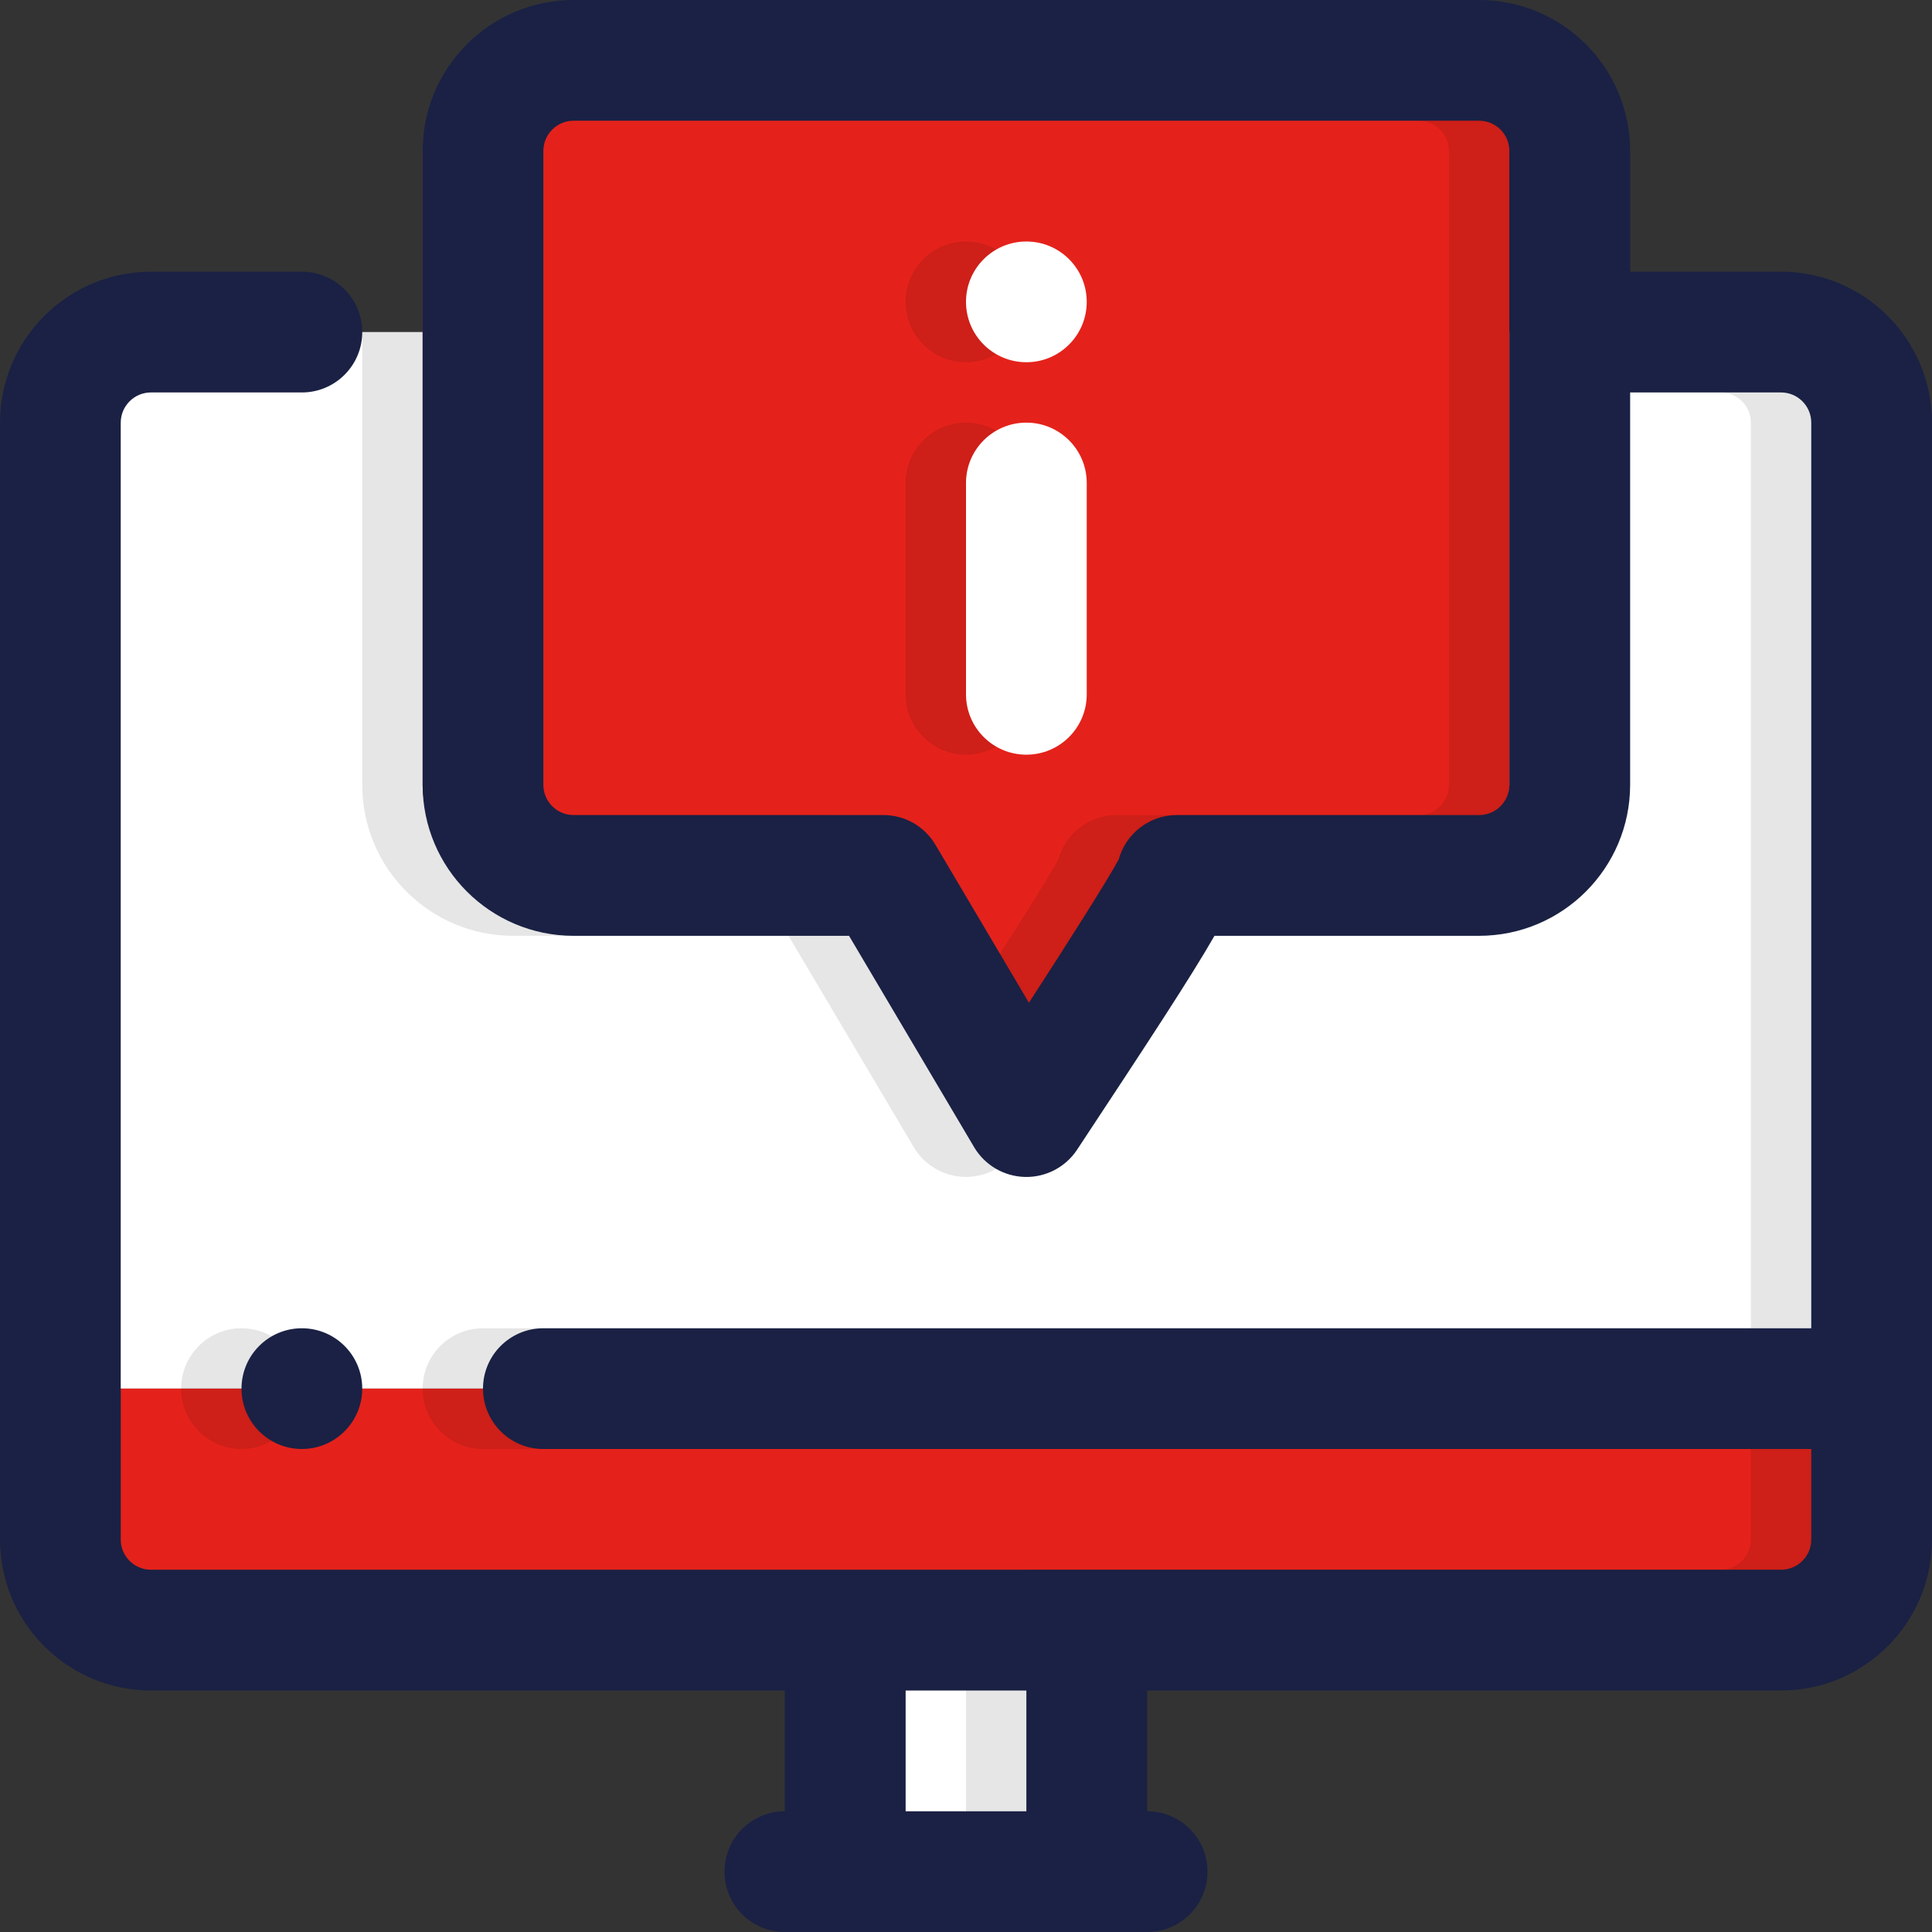 <?xml version="1.0" encoding="UTF-8"?> <svg xmlns="http://www.w3.org/2000/svg" xmlns:xlink="http://www.w3.org/1999/xlink" width="61px" height="61px" viewBox="0 0 61 61" version="1.1"><rect x="0" y="0" width="61" height="61" fill="#333333" stroke="none"/><title>iconfinder_forum_information_support_faq_technical_support_forum_help_online_computer_notification_6513624</title><g id="Page-3" stroke="none" stroke-width="1" fill="none" fill-rule="evenodd"><g id="04---MSI---Megamenu" transform="translate(-534, -165)" fill-rule="nonzero"><g id="iconfinder_forum_information_support_faq_technical_support_forum_help_online_computer_notification_6513624" transform="translate(534, 165)"><rect id="Rectangle" fill="#FFFFFF" x="26.688" y="51.469" width="7.625" height="7.625"></rect><path d="M59.094,13.344 C59.094,11.765 57.814,10.484 56.234,10.484 L4.766,10.484 C3.186,10.484 1.906,11.765 1.906,13.344 L1.906,43.844 L59.094,43.844 L59.094,13.344 Z" id="Path" fill="#FFFFFF"></path><path d="M1.906,43.844 L1.906,48.609 C1.906,50.189 3.186,51.469 4.766,51.469 L56.234,51.469 C57.814,51.469 59.094,50.189 59.094,48.609 L59.094,43.844 L1.906,43.844 Z" id="Path" fill="#E4221B"></path><path d="M44.797,1.906 L16.203,1.906 C14.624,1.906 13.344,3.186 13.344,4.766 L13.344,24.781 C13.344,26.36 14.624,27.641 16.203,27.641 L25.987,27.641 L30.5,35.266 C30.5,35.266 35.535,27.639 35.254,27.641 L44.797,27.641 C46.376,27.641 47.656,26.36 47.656,24.781 L47.656,4.766 C47.656,3.186 46.376,1.906 44.797,1.906 Z" id="Path" fill="#E4221B"></path><path d="M59.075,13.048 C58.929,11.59 57.7,10.481 56.234,10.484 L47.656,10.484 L47.656,4.766 C47.657,4.007 47.356,3.279 46.82,2.743 C46.283,2.206 45.556,1.905 44.797,1.906 L16.203,1.906 C15.444,1.905 14.717,2.206 14.18,2.743 C13.644,3.279 13.343,4.007 13.344,4.766 L13.344,10.484 L11.438,10.484 L11.438,24.781 C11.438,27.413 13.572,29.546 16.203,29.547 L24.896,29.547 L28.861,36.238 C29.201,36.796 29.802,37.143 30.455,37.159 C31.109,37.174 31.726,36.856 32.092,36.314 C34.37,32.864 35.704,30.824 36.438,29.547 L44.797,29.547 C47.428,29.546 49.562,27.413 49.562,24.781 L49.562,12.391 L54.328,12.391 C54.854,12.392 55.28,12.818 55.281,13.344 L55.281,41.938 L15.25,41.938 C14.197,41.938 13.344,42.791 13.344,43.844 C13.344,44.897 14.197,45.75 15.25,45.75 L55.281,45.75 L55.281,48.609 C55.28,49.135 54.854,49.561 54.328,49.562 L32.406,49.562 C31.882,49.562 30.5,53.375 30.5,53.375 L30.5,57.188 L34.312,59.094 L34.312,51.469 L56.234,51.469 C57.7,51.472 58.929,50.363 59.075,48.905 C59.113,48.219 59.113,13.744 59.075,13.048 Z M45.75,24.781 C45.748,25.307 45.323,25.733 44.797,25.734 L35.247,25.734 C34.391,25.737 33.642,26.31 33.417,27.135 C33.073,27.765 31.911,29.604 30.576,31.663 L27.631,26.668 C27.288,26.09 26.665,25.735 25.992,25.734 L16.203,25.734 C15.677,25.733 15.252,25.307 15.25,24.781 L15.25,4.766 C15.252,4.24 15.677,3.814 16.203,3.812 L44.797,3.812 C45.323,3.814 45.748,4.24 45.75,4.766 L45.75,24.781 Z" id="Shape" fill="#000000" opacity="0.1"></path><path d="M30.5,13.344 C29.447,13.344 28.594,14.197 28.594,15.25 L28.594,21.922 C28.594,22.975 29.447,23.828 30.5,23.828 C31.553,23.828 32.406,22.975 32.406,21.922 L32.406,15.25 C32.406,14.197 31.553,13.344 30.5,13.344 Z" id="Path" fill="#000000" opacity="0.1"></path><circle id="Oval" fill="#000000" opacity="0.1" cx="30.5" cy="9.531" r="1.906"></circle><circle id="Oval" fill="#000000" opacity="0.1" cx="7.625" cy="43.844" r="1.906"></circle><path d="M56.234,8.578 L51.469,8.578 L51.469,4.766 C51.466,2.135 49.334,0.003 46.703,0 L18.109,0 C15.479,0.003 13.347,2.135 13.344,4.766 L13.344,24.781 C13.347,27.412 15.479,29.544 18.109,29.547 L26.807,29.547 L30.766,36.236 C31.105,36.796 31.706,37.144 32.36,37.16 C33.014,37.176 33.631,36.858 33.997,36.316 C36.279,32.86 37.612,30.827 38.345,29.547 L46.703,29.547 C49.334,29.544 51.466,27.412 51.469,24.781 L51.469,12.391 L56.234,12.391 C56.76,12.391 57.187,12.818 57.188,13.344 L57.188,41.938 L17.156,41.938 C16.103,41.938 15.25,42.791 15.25,43.844 C15.25,44.897 16.103,45.75 17.156,45.75 L57.188,45.75 L57.188,48.609 C57.187,49.135 56.76,49.562 56.234,49.562 L4.766,49.562 C4.24,49.562 3.813,49.135 3.812,48.609 L3.812,13.344 C3.813,12.818 4.24,12.391 4.766,12.391 L9.531,12.391 C10.584,12.391 11.438,11.537 11.438,10.484 C11.438,9.432 10.584,8.578 9.531,8.578 L4.766,8.578 C2.135,8.581 0.003,10.713 0,13.344 L0,48.609 C0.003,51.24 2.135,53.372 4.766,53.375 L24.781,53.375 L24.781,57.188 C23.728,57.188 22.875,58.041 22.875,59.094 C22.875,60.147 23.728,61 24.781,61 L36.219,61 C37.272,61 38.125,60.147 38.125,59.094 C38.125,58.041 37.272,57.188 36.219,57.188 L36.219,53.375 L56.234,53.375 C58.865,53.372 60.997,51.24 61,48.609 L61,13.344 C60.997,10.713 58.865,8.581 56.234,8.578 Z M47.656,24.781 C47.656,25.307 47.229,25.734 46.703,25.734 L37.15,25.734 C36.295,25.739 35.547,26.312 35.321,27.137 C34.981,27.765 33.817,29.609 32.487,31.66 L29.534,26.67 C29.191,26.09 28.568,25.734 27.894,25.734 L18.109,25.734 C17.583,25.734 17.157,25.307 17.156,24.781 L17.156,4.766 C17.157,4.24 17.583,3.813 18.109,3.812 L46.703,3.812 C47.229,3.813 47.656,4.24 47.656,4.766 L47.656,24.781 Z M32.406,57.188 L28.594,57.188 L28.594,53.375 L32.406,53.375 L32.406,57.188 Z" id="Shape" fill="#1A2144"></path><path d="M32.406,13.344 C31.353,13.344 30.5,14.197 30.5,15.25 L30.5,21.922 C30.5,22.975 31.353,23.828 32.406,23.828 C33.459,23.828 34.312,22.975 34.312,21.922 L34.312,15.25 C34.312,14.197 33.459,13.344 32.406,13.344 Z" id="Path" fill="#FFFFFF"></path><circle id="Oval" fill="#FFFFFF" cx="32.406" cy="9.531" r="1.906"></circle><circle id="Oval" fill="#1A2144" cx="9.531" cy="43.844" r="1.906"></circle></g></g></g></svg> 